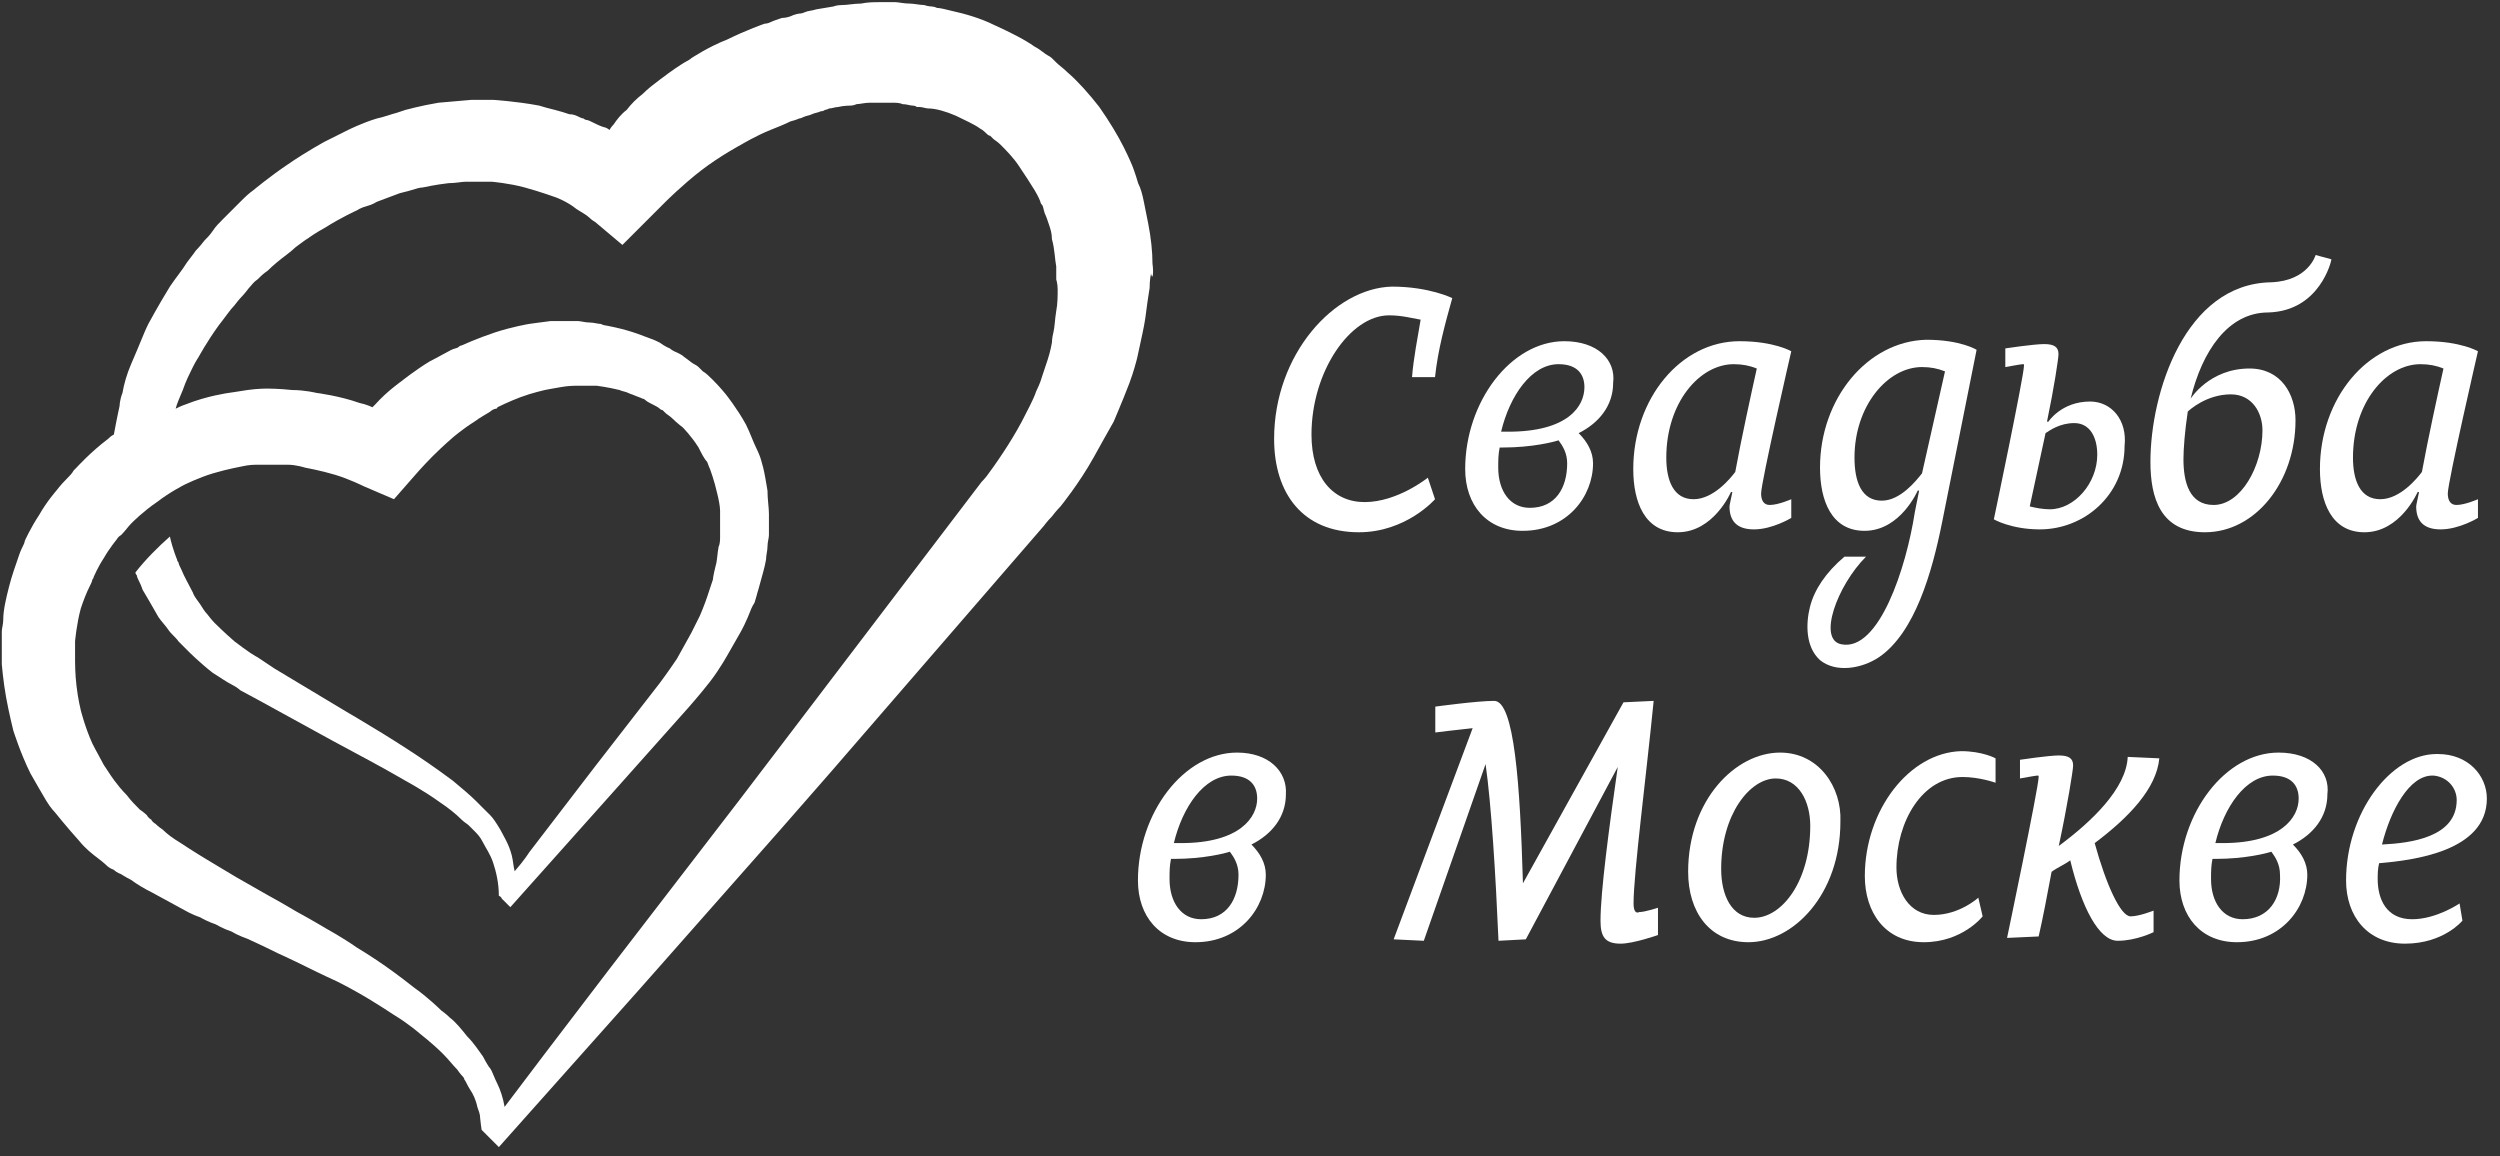 <svg width="147" height="68" viewBox="0 0 147 68" fill="none" xmlns="http://www.w3.org/2000/svg">
<rect x="0" y="0" width="147" height="68" fill="#333333" stroke="none"/>
<path d="M69.445 49.574C69.276 49.574 69.107 49.574 69.023 49.574C69.529 47.462 70.796 45.604 72.401 45.604C73.499 45.604 73.922 46.195 73.922 46.956C73.922 48.054 72.908 49.574 69.445 49.574ZM70.627 54.051C69.445 54.051 68.769 53.037 68.769 51.686C68.769 51.263 68.769 50.925 68.854 50.503H69.023C70.796 50.503 72.064 50.165 72.317 50.081C72.57 50.419 72.824 50.841 72.824 51.432C72.824 52.868 72.148 54.051 70.627 54.051ZM72.739 44.252C69.614 44.252 66.911 47.8 66.911 51.77C66.911 53.882 68.178 55.402 70.29 55.402C72.908 55.402 74.429 53.375 74.429 51.432C74.429 50.757 74.091 50.165 73.584 49.658C74.766 49.067 75.611 48.054 75.611 46.702C75.696 45.35 74.598 44.252 72.739 44.252Z" fill="white"/>
<path d="M96.053 53.122C96.053 51.348 96.813 45.52 97.235 41.212L95.461 41.296L89.549 51.939C89.38 46.111 89.042 41.212 87.859 41.212C86.846 41.212 84.396 41.549 84.396 41.549V43.07C84.396 43.07 85.747 42.901 86.592 42.816L81.946 55.233L83.72 55.318L87.352 44.928C87.69 47.293 87.944 51.432 88.112 55.318L89.718 55.233L95.124 45.097C94.617 48.645 94.11 52.446 94.11 54.135C94.11 55.065 94.363 55.487 95.292 55.487C96.053 55.487 97.489 54.98 97.489 54.98V53.375C97.489 53.375 96.728 53.629 96.391 53.629C96.222 53.713 96.053 53.629 96.053 53.122Z" fill="white"/>
<path d="M103.148 53.966C101.797 53.966 101.205 52.615 101.205 51.094C101.205 47.885 102.895 45.773 104.415 45.773C105.767 45.773 106.443 47.124 106.443 48.56C106.443 51.855 104.753 53.966 103.148 53.966ZM104.669 44.252C102.05 44.252 99.263 47.04 99.263 51.263C99.263 53.629 100.53 55.402 102.81 55.402C105.429 55.402 108.216 52.615 108.216 48.307C108.301 46.28 106.949 44.252 104.669 44.252Z" fill="white"/>
<path d="M109.652 51.517C109.652 53.629 110.835 55.402 113.116 55.402C115.396 55.402 116.579 53.882 116.579 53.882L116.325 52.784C116.325 52.784 115.227 53.797 113.707 53.797C112.271 53.797 111.511 52.446 111.511 51.01C111.511 48.307 113.031 45.688 115.396 45.688C116.41 45.688 117.339 46.026 117.339 46.026V44.59C117.339 44.59 116.579 44.168 115.312 44.168C112.271 44.252 109.652 47.631 109.652 51.517Z" fill="white"/>
<path d="M126.968 44.59L125.11 44.506C125.026 46.364 122.998 48.307 121.056 49.743C121.562 47.378 121.9 45.266 121.9 45.013C121.9 44.59 121.647 44.421 121.056 44.421C120.464 44.421 118.775 44.675 118.775 44.675V45.773C118.775 45.773 119.704 45.604 119.788 45.604C119.873 45.604 119.873 45.604 119.873 45.688C119.873 46.28 118.015 55.149 118.015 55.149L119.873 55.064C120.126 53.966 120.38 52.615 120.633 51.263C120.971 51.01 121.393 50.841 121.731 50.588C122.407 53.375 123.421 55.318 124.519 55.318C125.617 55.318 126.63 54.811 126.63 54.811V53.544C126.63 53.544 125.786 53.882 125.279 53.882C124.688 53.882 123.843 52.023 123.167 49.574C125.195 48.053 126.799 46.364 126.968 44.59Z" fill="white"/>
<path d="M130.685 49.574C130.516 49.574 130.347 49.574 130.263 49.574C130.769 47.462 132.036 45.604 133.641 45.604C134.739 45.604 135.162 46.195 135.162 46.956C135.162 48.054 134.148 49.574 130.685 49.574ZM131.868 54.051C130.685 54.051 130.009 53.037 130.009 51.686C130.009 51.263 130.009 50.925 130.094 50.503H130.263C132.036 50.503 133.303 50.165 133.557 50.081C133.81 50.419 134.064 50.841 134.064 51.432C134.148 52.868 133.388 54.051 131.868 54.051ZM133.979 44.252C130.854 44.252 128.151 47.8 128.151 51.77C128.151 53.882 129.418 55.402 131.53 55.402C134.148 55.402 135.669 53.375 135.669 51.432C135.669 50.757 135.331 50.165 134.824 49.658C136.007 49.067 136.851 48.054 136.851 46.702C137.02 45.35 135.922 44.252 133.979 44.252Z" fill="white"/>
<path d="M143.018 45.604H143.102C143.947 45.688 144.454 46.364 144.454 47.04C144.454 49.236 141.751 49.574 140.061 49.658C140.568 47.631 141.666 45.604 143.018 45.604ZM146.227 46.956C146.227 45.604 145.129 44.337 143.355 44.337H143.271C140.568 44.337 137.949 47.8 137.949 51.77C137.949 53.882 139.216 55.487 141.413 55.487C143.693 55.487 144.791 54.135 144.791 54.135L144.623 53.122C144.623 53.122 143.271 54.051 141.835 54.051C140.315 54.051 139.808 52.868 139.808 51.686C139.808 51.432 139.808 51.094 139.892 50.757C141.835 50.588 146.227 50.081 146.227 46.956Z" fill="white"/>
<path d="M74.918 25.807C74.918 29.017 76.608 31.297 79.902 31.297C82.69 31.297 84.379 29.354 84.379 29.354L83.957 28.087C83.957 28.087 82.183 29.523 80.24 29.523C78.382 29.523 77.115 28.087 77.115 25.553C77.115 21.837 79.395 18.542 81.676 18.542C82.436 18.542 83.028 18.711 83.534 18.796C83.365 19.809 83.112 21.076 83.028 22.174H84.379C84.548 20.57 84.97 19.049 85.393 17.529C85.393 17.529 84.041 16.853 81.845 16.853C78.466 16.937 74.918 20.823 74.918 25.807Z" fill="white"/>
<path d="M88.687 25.384C88.518 25.384 88.349 25.384 88.265 25.384C88.771 23.273 90.038 21.414 91.643 21.414C92.741 21.414 93.164 22.006 93.164 22.766C93.164 23.864 92.235 25.384 88.687 25.384ZM89.954 29.861C88.771 29.861 88.096 28.848 88.096 27.496C88.096 27.074 88.096 26.736 88.18 26.314H88.349C90.123 26.314 91.39 25.976 91.643 25.891C91.897 26.229 92.15 26.651 92.15 27.243C92.15 28.679 91.474 29.861 89.954 29.861ZM91.981 20.063C88.856 20.063 86.153 23.61 86.153 27.581C86.153 29.692 87.42 31.213 89.532 31.213C92.15 31.213 93.671 29.186 93.671 27.243C93.671 26.567 93.333 25.976 92.826 25.469C94.008 24.878 94.853 23.864 94.853 22.512C95.022 21.161 93.924 20.063 91.981 20.063Z" fill="white"/>
<path d="M102.033 27.75C101.78 28.087 100.766 29.354 99.583 29.354C98.401 29.354 97.978 28.256 97.978 26.905C97.978 23.695 99.921 21.414 101.948 21.414C102.455 21.414 102.878 21.499 103.3 21.668C102.962 23.188 102.371 25.891 102.033 27.75ZM102.286 20.063C98.823 20.063 96.036 23.442 96.036 27.581C96.036 29.523 96.711 31.297 98.654 31.297C100.766 31.297 101.78 28.932 101.78 28.932H101.864C101.78 29.354 101.695 29.692 101.695 29.777C101.695 30.621 102.117 31.128 103.131 31.128C104.229 31.128 105.327 30.453 105.327 30.453V29.354C105.327 29.354 104.567 29.692 104.06 29.692C103.722 29.692 103.553 29.439 103.553 29.017C103.553 28.341 105.327 20.654 105.327 20.654C105.327 20.654 104.314 20.063 102.286 20.063Z" fill="white"/>
<path d="M120.532 29.946C120.109 29.946 119.687 29.861 119.349 29.777L120.278 25.469C120.532 25.3 121.123 24.878 121.968 24.878C122.897 24.878 123.319 25.722 123.319 26.736C123.319 28.425 121.968 29.946 120.532 29.946ZM122.897 23.61C121.208 23.61 120.447 24.793 120.447 24.793H120.363C120.785 22.766 121.039 21.076 121.039 20.823C121.039 20.401 120.785 20.232 120.194 20.232C119.603 20.232 117.913 20.485 117.913 20.485V21.583C117.913 21.583 118.842 21.414 118.927 21.414C119.011 21.414 119.011 21.414 119.011 21.499C119.011 22.09 117.238 30.537 117.238 30.537C117.238 30.537 118.251 31.128 119.941 31.128C122.559 31.128 124.924 29.101 124.924 26.229C125.093 24.709 124.164 23.61 122.897 23.61Z" fill="white"/>
<path d="M131.175 23.188C132.442 23.188 133.033 24.286 133.033 25.3C133.033 27.412 131.766 29.692 130.161 29.692C128.725 29.692 128.387 28.341 128.387 26.989C128.387 26.398 128.472 25.3 128.641 24.202C128.725 24.117 129.739 23.188 131.175 23.188ZM133.371 18.373C136.412 18.289 137.088 15.332 137.088 15.248L136.159 14.995C136.159 14.995 135.736 16.515 133.54 16.599C128.472 16.684 126.445 23.104 126.445 27.158C126.445 29.27 127.036 31.297 129.654 31.297C132.611 31.297 134.976 28.341 134.976 24.709C134.976 23.188 134.131 21.668 132.273 21.668C129.908 21.668 128.81 23.442 128.81 23.442C129.485 20.654 131.006 18.373 133.371 18.373Z" fill="white"/>
<path d="M142.409 27.75C142.156 28.087 141.142 29.354 139.96 29.354C138.777 29.354 138.355 28.256 138.355 26.905C138.355 23.695 140.298 21.414 142.325 21.414C142.832 21.414 143.254 21.499 143.676 21.668C143.339 23.188 142.747 25.891 142.409 27.75ZM142.663 20.063C139.2 20.063 136.412 23.442 136.412 27.581C136.412 29.523 137.088 31.297 139.031 31.297C141.142 31.297 142.156 28.932 142.156 28.932H142.24C142.156 29.354 142.072 29.692 142.072 29.777C142.072 30.621 142.494 31.128 143.508 31.128C144.606 31.128 145.704 30.453 145.704 30.453V29.354C145.704 29.354 144.943 29.692 144.437 29.692C144.099 29.692 143.93 29.439 143.93 29.017C143.93 28.341 145.704 20.654 145.704 20.654C145.704 20.654 144.69 20.063 142.663 20.063Z" fill="white"/>
<path d="M113.014 27.834C112.676 28.256 111.747 29.439 110.649 29.439C109.466 29.439 109.044 28.341 109.044 26.905C109.044 23.864 110.987 21.583 113.014 21.583C113.521 21.583 113.943 21.668 114.366 21.837L113.014 27.834ZM107.017 27.496C107.017 29.439 107.692 31.213 109.635 31.213C111.747 31.213 112.761 28.848 112.761 28.848H112.845L112.592 30.115C112.085 33.409 110.48 38.308 108.284 37.886C106.848 37.632 108.03 34.423 109.72 32.733H108.453C107.355 33.662 106.679 34.676 106.425 35.69C106.172 36.703 106.172 38.055 107.017 38.815C107.946 39.575 109.466 39.322 110.48 38.646C112.592 37.21 113.605 33.662 114.197 30.706C114.703 28.172 116.224 20.57 116.224 20.57C116.224 20.57 115.295 19.978 113.267 19.978C109.804 20.063 107.017 23.442 107.017 27.496Z" fill="white"/>
<path d="M67.766 15.5C67.766 14.824 67.681 13.98 67.513 13.135C67.428 12.713 67.344 12.29 67.259 11.868C67.175 11.446 67.09 11.108 66.921 10.77C66.752 10.178 66.583 9.756 66.583 9.756C66.583 9.756 66.415 9.334 66.077 8.658C65.739 7.982 65.232 7.138 64.641 6.293C64.049 5.533 63.374 4.773 62.782 4.266C62.529 4.012 62.276 3.843 62.107 3.674C61.938 3.505 61.853 3.421 61.853 3.421C61.853 3.421 61.769 3.337 61.6 3.252C61.431 3.168 61.177 2.914 60.84 2.745C60.248 2.323 59.404 1.901 58.474 1.478C57.63 1.056 56.7 0.802 55.94 0.634C55.602 0.549 55.265 0.465 55.096 0.465C54.927 0.38 54.758 0.38 54.758 0.38C54.758 0.38 54.589 0.38 54.335 0.296C54.082 0.296 53.744 0.211 53.491 0.211C53.153 0.211 52.815 0.127 52.646 0.127C52.393 0.127 52.224 0.127 52.224 0.127C52.224 0.127 52.055 0.127 51.717 0.127C51.379 0.127 51.041 0.127 50.619 0.211C50.196 0.211 49.858 0.296 49.521 0.296C49.183 0.296 49.014 0.38 49.014 0.38C49.014 0.38 48.507 0.465 48 0.549C47.747 0.634 47.493 0.634 47.325 0.718C47.156 0.802 46.987 0.802 46.987 0.802C46.987 0.802 46.902 0.802 46.649 0.887C46.48 0.971 46.226 1.056 45.973 1.056C45.719 1.14 45.466 1.225 45.297 1.309C45.128 1.394 44.959 1.394 44.959 1.394C44.959 1.394 44.706 1.478 44.284 1.647C43.861 1.816 43.27 2.07 42.763 2.323C41.665 2.745 40.651 3.421 40.651 3.421C40.651 3.421 40.567 3.505 40.398 3.59C40.229 3.674 39.976 3.843 39.722 4.012C39.469 4.181 39.131 4.435 38.793 4.688C38.455 4.941 38.117 5.195 37.779 5.533C37.442 5.786 37.104 6.124 36.85 6.462C36.512 6.715 36.259 7.053 36.09 7.307C35.921 7.476 35.837 7.644 35.837 7.644C35.752 7.56 35.583 7.476 35.499 7.476C35.245 7.391 35.076 7.307 34.907 7.222C34.739 7.138 34.57 7.053 34.485 7.053C34.401 7.053 34.316 6.969 34.316 6.969C34.316 6.969 34.232 6.969 34.063 6.884C33.894 6.8 33.725 6.715 33.471 6.715C33.218 6.631 32.965 6.546 32.627 6.462C32.289 6.377 31.951 6.293 31.698 6.208C30.346 5.955 28.995 5.871 28.995 5.871C28.995 5.871 28.91 5.871 28.826 5.871C28.741 5.871 28.572 5.871 28.403 5.871C28.066 5.871 27.728 5.871 27.728 5.871C27.728 5.871 26.714 5.955 25.785 6.04C24.771 6.208 23.842 6.462 23.842 6.462C23.842 6.462 23.589 6.546 23.335 6.631C22.997 6.715 22.575 6.884 22.153 6.969C21.308 7.222 20.463 7.644 20.463 7.644C20.463 7.644 20.125 7.813 19.788 7.982C19.45 8.151 19.112 8.32 19.112 8.32C19.112 8.32 18.014 8.912 16.916 9.672C15.902 10.348 14.888 11.192 14.888 11.192C14.888 11.192 14.635 11.361 14.297 11.699C13.959 12.037 13.537 12.459 13.114 12.882C12.861 13.135 12.692 13.304 12.523 13.557C12.354 13.811 12.185 13.98 12.016 14.149C11.763 14.486 11.509 14.74 11.509 14.74C11.509 14.74 11.341 14.993 11.003 15.416C10.749 15.838 10.327 16.345 9.989 16.852C9.313 17.95 8.722 19.048 8.722 19.048C8.722 19.048 8.553 19.386 8.384 19.808C8.215 20.23 7.962 20.822 7.708 21.413C7.455 22.004 7.286 22.596 7.202 23.102C7.033 23.525 7.033 23.863 7.033 23.863C7.033 23.863 6.864 24.623 6.695 25.552C6.526 25.636 6.441 25.721 6.357 25.805C5.343 26.566 4.499 27.495 4.499 27.495C4.499 27.495 4.414 27.579 4.33 27.664C4.245 27.833 4.076 28.002 3.907 28.171C3.569 28.508 3.316 28.846 3.316 28.846C3.316 28.846 2.725 29.522 2.302 30.282C1.796 31.042 1.458 31.803 1.458 31.803C1.458 31.803 1.458 31.887 1.373 32.056C1.289 32.225 1.204 32.394 1.12 32.647C0.951 33.154 0.697 33.83 0.529 34.506C0.36 35.181 0.191 35.857 0.191 36.448C0.191 36.702 0.106 36.955 0.106 37.124C0.106 37.293 0.106 37.378 0.106 37.378C0.106 37.378 0.106 37.631 0.106 37.884C0.106 38.138 0.106 38.391 0.106 38.391V39.067C0.106 39.067 0.191 40.081 0.36 41.01C0.529 41.939 0.782 42.953 0.782 42.953C0.782 42.953 1.204 44.304 1.796 45.487C2.133 46.078 2.471 46.669 2.725 47.092C2.978 47.514 3.232 47.767 3.232 47.767C3.232 47.767 3.907 48.612 4.668 49.457C5.005 49.879 5.428 50.217 5.766 50.47C6.104 50.724 6.272 50.893 6.272 50.893C6.272 50.893 6.441 51.062 6.695 51.146C6.864 51.315 7.117 51.4 7.117 51.4C7.117 51.4 7.371 51.568 7.708 51.737C8.046 51.991 8.469 52.244 8.975 52.498C9.905 53.004 10.834 53.511 10.834 53.511C10.834 53.511 11.256 53.765 11.763 53.934C12.185 54.187 12.692 54.356 12.692 54.356C12.692 54.356 13.114 54.609 13.621 54.778C14.044 55.032 14.55 55.201 14.55 55.201C14.55 55.201 15.48 55.623 16.324 56.045C17.253 56.468 18.098 56.89 18.098 56.89C18.098 56.89 18.943 57.312 19.872 57.735C20.717 58.157 21.561 58.664 21.561 58.664C21.561 58.664 22.406 59.171 23.166 59.678C24.011 60.184 24.687 60.776 24.687 60.776C24.687 60.776 25.447 61.367 26.038 61.958C26.376 62.296 26.63 62.634 26.883 62.887C27.052 63.141 27.221 63.31 27.221 63.31C27.221 63.31 27.305 63.394 27.305 63.479C27.39 63.563 27.474 63.816 27.643 64.07C27.812 64.323 27.981 64.661 28.066 65.084C28.15 65.337 28.234 65.506 28.234 65.759C28.234 65.844 28.319 66.435 28.319 66.435C28.488 66.604 28.572 66.688 28.572 66.688L28.826 66.942L29.079 67.195C29.079 67.195 29.164 67.28 29.332 67.449C32.12 64.323 33.471 62.803 33.471 62.803L37.611 58.157L45.889 48.781L48.845 45.402L61.346 30.958C61.346 30.958 61.6 30.62 61.853 30.367C62.107 30.029 62.36 29.775 62.36 29.775C62.36 29.775 63.458 28.424 64.303 26.903C64.725 26.143 65.147 25.383 65.485 24.792C65.739 24.2 65.908 23.778 65.908 23.778C65.908 23.778 66.161 23.187 66.415 22.511C66.668 21.835 66.837 21.16 66.837 21.16C66.837 21.16 66.921 20.822 67.006 20.399C67.09 19.977 67.259 19.301 67.344 18.71C67.428 18.034 67.513 17.443 67.597 16.936C67.597 16.429 67.681 16.091 67.681 16.091C67.766 16.514 67.85 16.091 67.766 15.5ZM62.191 17.02C62.191 17.358 62.191 17.865 62.107 18.288C62.022 18.794 62.022 19.217 61.938 19.555C61.853 19.892 61.853 20.146 61.853 20.146C61.853 20.146 61.769 20.653 61.6 21.16C61.431 21.666 61.262 22.173 61.262 22.173C61.262 22.173 61.177 22.511 60.924 23.018C60.755 23.525 60.417 24.116 60.079 24.792C59.404 26.059 58.559 27.241 58.559 27.241C58.559 27.241 58.39 27.495 58.136 27.833C57.968 28.086 57.714 28.339 57.714 28.339L46.142 43.544L43.439 47.092L35.837 56.974L32.035 61.958C32.035 61.958 31.275 62.972 29.67 65.084C29.586 64.577 29.417 64.07 29.248 63.732C29.079 63.394 28.995 63.141 28.91 62.972C28.826 62.803 28.741 62.718 28.741 62.718C28.741 62.718 28.572 62.465 28.403 62.127C28.15 61.789 27.897 61.367 27.474 60.944C27.136 60.522 26.799 60.1 26.461 59.846C26.207 59.593 25.954 59.424 25.954 59.424C25.954 59.424 25.194 58.664 24.349 58.072C23.504 57.397 22.66 56.806 22.66 56.806C22.66 56.806 21.815 56.214 20.97 55.707C20.125 55.116 19.196 54.609 19.196 54.609C19.196 54.609 18.352 54.102 17.422 53.596C16.578 53.089 15.649 52.582 15.649 52.582L13.875 51.568C13.875 51.568 13.452 51.315 13.03 51.062C12.608 50.808 12.185 50.555 12.185 50.555C12.185 50.555 11.341 50.048 10.58 49.541C10.158 49.288 9.82 49.034 9.567 48.781C9.313 48.612 9.144 48.443 9.144 48.443C9.144 48.443 8.975 48.359 8.891 48.19C8.722 48.105 8.638 47.936 8.638 47.936C8.638 47.936 8.469 47.767 8.215 47.598C7.962 47.345 7.708 47.092 7.455 46.754C6.864 46.162 6.441 45.487 6.441 45.487C6.441 45.487 6.272 45.233 6.104 44.98C5.935 44.642 5.681 44.22 5.428 43.713C5.005 42.784 4.752 41.77 4.752 41.77C4.752 41.77 4.583 41.094 4.499 40.334C4.414 39.658 4.414 38.898 4.414 38.898V38.391C4.414 38.391 4.414 38.222 4.414 38.053C4.414 37.884 4.414 37.715 4.414 37.715C4.414 37.715 4.499 36.702 4.752 35.773C4.921 35.266 5.09 34.843 5.259 34.506C5.343 34.337 5.428 34.168 5.428 34.083C5.512 33.999 5.512 33.914 5.512 33.914C5.512 33.914 5.766 33.323 6.104 32.816C6.441 32.225 6.864 31.718 6.864 31.718C6.864 31.718 6.948 31.549 7.117 31.465C7.371 31.211 7.539 30.958 7.708 30.789C7.793 30.704 7.793 30.704 7.793 30.704C7.793 30.704 8.469 30.029 9.229 29.522C9.989 28.931 10.834 28.508 10.834 28.508C10.834 28.508 11.678 28.086 12.523 27.833C13.368 27.579 14.297 27.41 14.297 27.41C14.297 27.41 14.635 27.326 15.057 27.326C15.395 27.326 15.818 27.326 15.818 27.326H15.902C15.902 27.326 16.409 27.326 16.916 27.326C17.422 27.326 17.929 27.495 17.929 27.495C17.929 27.495 18.858 27.664 19.703 27.917C20.548 28.171 21.392 28.593 21.392 28.593L23.166 29.353L24.349 28.002C24.349 28.002 24.856 27.41 25.447 26.819C26.038 26.228 26.63 25.721 26.63 25.721C26.63 25.721 27.221 25.214 27.897 24.792C28.234 24.538 28.572 24.369 28.826 24.2C28.91 24.116 29.079 24.032 29.164 24.032C29.248 24.032 29.248 23.947 29.248 23.947C29.248 23.947 29.924 23.609 30.6 23.356C31.275 23.102 32.035 22.933 32.035 22.933C32.035 22.933 32.458 22.849 32.965 22.764C33.387 22.68 33.894 22.68 33.894 22.68C33.894 22.68 33.978 22.68 34.063 22.68C34.147 22.68 34.316 22.68 34.485 22.68C34.654 22.68 34.823 22.68 34.907 22.68C34.992 22.68 35.076 22.68 35.076 22.68C35.076 22.68 35.752 22.764 36.428 22.933C36.597 23.018 36.766 23.018 36.935 23.102C37.104 23.187 37.188 23.187 37.357 23.271C37.611 23.356 37.779 23.44 37.779 23.44C37.779 23.44 37.864 23.44 37.948 23.525C38.033 23.609 38.202 23.694 38.371 23.778C38.54 23.863 38.709 23.947 38.793 24.032C38.877 24.116 38.962 24.116 38.962 24.116C38.962 24.116 39.047 24.2 39.131 24.285C39.215 24.369 39.384 24.454 39.553 24.623C39.807 24.876 40.145 25.13 40.145 25.13C40.145 25.13 40.651 25.636 41.074 26.312C41.243 26.65 41.412 26.988 41.581 27.157C41.665 27.41 41.749 27.579 41.749 27.579C41.749 27.579 42.003 28.255 42.172 29.015C42.256 29.353 42.341 29.775 42.341 30.029C42.341 30.282 42.341 30.536 42.341 30.536C42.341 30.536 42.341 30.704 42.341 31.042C42.341 31.211 42.341 31.38 42.341 31.549C42.341 31.718 42.341 31.972 42.256 32.141C42.172 32.563 42.172 32.985 42.087 33.239C41.918 33.914 41.918 34.083 41.918 34.083C41.918 34.083 41.834 34.337 41.749 34.59C41.665 34.843 41.581 35.097 41.581 35.097C41.581 35.097 41.412 35.604 41.158 36.195C40.905 36.702 40.651 37.209 40.651 37.209C40.651 37.209 40.229 37.969 39.807 38.729C39.3 39.489 38.793 40.165 38.793 40.165L34.992 45.064L33.049 47.598L31.106 50.132C31.106 50.132 30.853 50.555 30.262 51.23C30.177 50.893 30.177 50.639 30.093 50.301C29.924 49.626 29.586 49.119 29.417 48.781C29.164 48.359 28.995 48.105 28.826 47.936C28.657 47.767 28.572 47.683 28.572 47.683C28.572 47.683 28.488 47.598 28.403 47.514C28.319 47.429 28.15 47.261 27.981 47.092C27.643 46.754 27.136 46.331 26.63 45.909C25.616 45.149 24.602 44.473 24.602 44.473C24.602 44.473 23.589 43.797 22.491 43.121C21.392 42.446 20.379 41.855 20.379 41.855L16.155 39.32L15.142 38.645C15.142 38.645 14.973 38.56 14.719 38.391C14.466 38.222 14.128 37.969 13.79 37.715C13.199 37.209 12.608 36.617 12.608 36.617C12.608 36.617 12.439 36.448 12.185 36.111C12.016 35.942 11.932 35.773 11.763 35.519C11.594 35.266 11.425 35.097 11.341 34.843C11.087 34.337 10.834 33.914 10.665 33.492C10.58 33.323 10.496 33.154 10.496 33.07C10.411 32.985 10.411 32.901 10.411 32.901C10.411 32.901 10.158 32.309 9.989 31.549C9.313 32.141 8.553 32.901 7.962 33.661C7.962 33.745 8.046 33.83 8.046 33.83C8.046 33.83 8.046 33.914 8.131 34.083C8.215 34.252 8.3 34.421 8.384 34.675C8.638 35.097 8.975 35.688 9.313 36.279C9.482 36.533 9.736 36.786 9.905 37.04C10.074 37.293 10.327 37.462 10.496 37.715C10.834 38.053 11.087 38.307 11.087 38.307C11.087 38.307 11.763 38.983 12.523 39.574C12.945 39.827 13.283 40.081 13.621 40.25C13.959 40.419 14.128 40.587 14.128 40.587L15.226 41.179L19.534 43.544C19.534 43.544 20.632 44.135 21.73 44.726C22.828 45.318 23.842 45.909 23.842 45.909C23.842 45.909 24.94 46.5 25.869 47.176C26.376 47.514 26.799 47.852 27.136 48.19C27.305 48.359 27.474 48.443 27.559 48.528C27.643 48.612 27.728 48.697 27.728 48.697C27.728 48.697 27.812 48.781 27.897 48.865C28.066 49.034 28.234 49.203 28.403 49.541C28.572 49.879 28.826 50.217 28.995 50.724C29.164 51.23 29.332 51.906 29.332 52.666C29.502 52.751 29.502 52.836 29.502 52.836L29.67 53.004L29.839 53.173C29.839 53.173 29.924 53.258 30.008 53.342C31.444 51.737 32.12 50.977 32.12 50.977L34.232 48.612L36.343 46.247L40.483 41.601C40.483 41.601 41.158 40.841 41.749 40.081C42.341 39.32 42.848 38.391 42.848 38.391C42.848 38.391 43.185 37.8 43.523 37.209C43.861 36.617 44.115 35.942 44.115 35.942C44.115 35.942 44.199 35.688 44.368 35.435C44.453 35.181 44.537 34.843 44.537 34.843C44.537 34.843 44.621 34.59 44.706 34.252C44.79 33.914 44.959 33.408 45.044 32.901C45.044 32.647 45.128 32.394 45.128 32.141C45.128 31.887 45.213 31.634 45.213 31.465C45.213 31.042 45.213 30.789 45.213 30.789C45.213 30.789 45.213 30.536 45.213 30.198C45.213 29.86 45.128 29.353 45.128 28.846C45.044 28.339 44.959 27.833 44.875 27.495C44.79 27.157 44.706 26.903 44.706 26.903C44.706 26.903 44.621 26.65 44.453 26.312C44.284 25.974 44.115 25.468 43.861 24.961C43.354 24.032 42.679 23.187 42.679 23.187C42.679 23.187 42.341 22.764 41.918 22.342C41.749 22.173 41.496 21.92 41.327 21.835C41.158 21.666 41.074 21.582 41.074 21.582C41.074 21.582 40.989 21.497 40.82 21.413C40.651 21.328 40.483 21.16 40.229 20.991C40.06 20.822 39.807 20.737 39.638 20.653C39.469 20.568 39.384 20.484 39.384 20.484C39.384 20.484 39.131 20.399 38.793 20.146C38.624 20.061 38.455 19.977 38.202 19.892C37.948 19.808 37.779 19.724 37.526 19.639C36.597 19.301 35.583 19.132 35.583 19.132C35.583 19.132 35.499 19.132 35.33 19.048C35.161 19.048 34.907 18.963 34.654 18.963C34.401 18.963 34.147 18.879 33.978 18.879C33.809 18.879 33.725 18.879 33.725 18.879C33.725 18.879 33.049 18.879 32.373 18.879C31.698 18.963 31.106 19.048 31.106 19.048C31.106 19.048 30.093 19.217 29.079 19.555C28.066 19.892 27.136 20.315 27.136 20.315C27.136 20.315 27.052 20.315 26.967 20.399C26.883 20.484 26.714 20.484 26.545 20.568C26.207 20.737 25.785 20.991 25.278 21.244C24.433 21.751 23.589 22.427 23.589 22.427C23.589 22.427 22.744 23.018 22.068 23.778C21.984 23.863 21.899 23.947 21.899 23.947C21.899 23.947 21.561 23.778 21.139 23.694C19.956 23.271 18.605 23.102 18.605 23.102C18.605 23.102 17.929 22.933 17.169 22.933C16.409 22.849 15.733 22.849 15.733 22.849H15.649C15.649 22.849 15.142 22.849 14.55 22.933C14.044 23.018 13.452 23.102 13.452 23.102C13.452 23.102 12.185 23.271 10.918 23.778C10.665 23.863 10.496 23.947 10.327 24.032C10.411 23.694 10.58 23.356 10.749 22.933C10.918 22.427 11.172 21.92 11.341 21.582C11.509 21.244 11.678 20.991 11.678 20.991C11.678 20.991 12.185 20.061 12.861 19.132C13.199 18.71 13.537 18.203 13.79 17.95C14.044 17.612 14.213 17.443 14.213 17.443C14.213 17.443 14.382 17.274 14.635 16.936C14.804 16.767 14.888 16.598 15.142 16.429C15.311 16.26 15.48 16.091 15.733 15.922C16.071 15.585 16.493 15.247 16.831 14.993C17.169 14.74 17.338 14.571 17.338 14.571C17.338 14.571 18.183 13.895 19.112 13.388C20.041 12.797 20.97 12.375 20.97 12.375C20.97 12.375 21.224 12.206 21.561 12.121C21.899 12.037 22.153 11.868 22.153 11.868C22.153 11.868 22.828 11.614 23.504 11.361C23.842 11.277 24.18 11.192 24.433 11.108C24.687 11.023 24.856 11.023 24.856 11.023C24.856 11.023 25.616 10.854 26.376 10.77C26.799 10.77 27.136 10.685 27.39 10.685C27.643 10.685 27.897 10.685 27.897 10.685C27.897 10.685 28.15 10.685 28.403 10.685C28.488 10.685 28.657 10.685 28.741 10.685C28.826 10.685 28.91 10.685 28.91 10.685C28.91 10.685 29.924 10.77 30.853 11.023C31.782 11.277 32.711 11.614 32.711 11.614C32.711 11.614 33.387 11.868 33.894 12.29C34.147 12.459 34.485 12.628 34.654 12.797C34.823 12.966 34.992 13.05 34.992 13.05L36.597 14.402L38.286 12.713C38.286 12.713 38.455 12.544 38.709 12.29C38.877 12.121 39.131 11.868 39.131 11.868C39.131 11.868 40.145 10.854 41.243 10.01C42.341 9.165 43.608 8.489 43.608 8.489C43.608 8.489 44.453 7.982 45.297 7.644C45.719 7.476 46.142 7.307 46.48 7.138C46.818 7.053 46.987 6.969 46.987 6.969C46.987 6.969 47.071 6.969 47.24 6.884C47.409 6.8 47.578 6.8 47.747 6.715C47.916 6.631 48.085 6.631 48.254 6.546C48.423 6.546 48.507 6.462 48.507 6.462C48.507 6.462 48.592 6.462 48.76 6.377C48.929 6.377 49.098 6.293 49.267 6.293C49.605 6.208 50.028 6.208 50.028 6.208C50.028 6.208 50.196 6.208 50.365 6.124C50.534 6.124 50.872 6.04 51.126 6.04C51.379 6.04 51.717 6.04 51.886 6.04C52.055 6.04 52.224 6.04 52.224 6.04C52.224 6.04 52.308 6.04 52.477 6.04C52.646 6.04 52.899 6.04 53.068 6.124C53.322 6.124 53.491 6.208 53.66 6.208C53.829 6.208 53.913 6.293 53.913 6.293C53.913 6.293 53.998 6.293 54.082 6.293C54.251 6.293 54.42 6.377 54.589 6.377C55.011 6.377 55.602 6.546 56.194 6.8C56.7 7.053 57.292 7.307 57.63 7.56C57.799 7.644 57.968 7.813 58.052 7.898C58.136 7.982 58.221 7.982 58.221 7.982C58.221 7.982 58.305 8.067 58.39 8.151C58.474 8.236 58.643 8.32 58.812 8.489C59.15 8.827 59.572 9.249 59.91 9.756C60.248 10.263 60.586 10.77 60.84 11.192C61.093 11.614 61.177 11.868 61.177 11.868C61.177 11.868 61.177 11.952 61.262 12.037C61.346 12.121 61.346 12.29 61.431 12.544C61.515 12.713 61.6 12.966 61.684 13.219C61.769 13.473 61.853 13.726 61.853 14.064C62.022 14.655 62.022 15.247 62.107 15.669C62.107 16.091 62.107 16.429 62.107 16.429C62.107 16.429 62.191 16.683 62.191 17.02Z" fill="white"/>
</svg>
